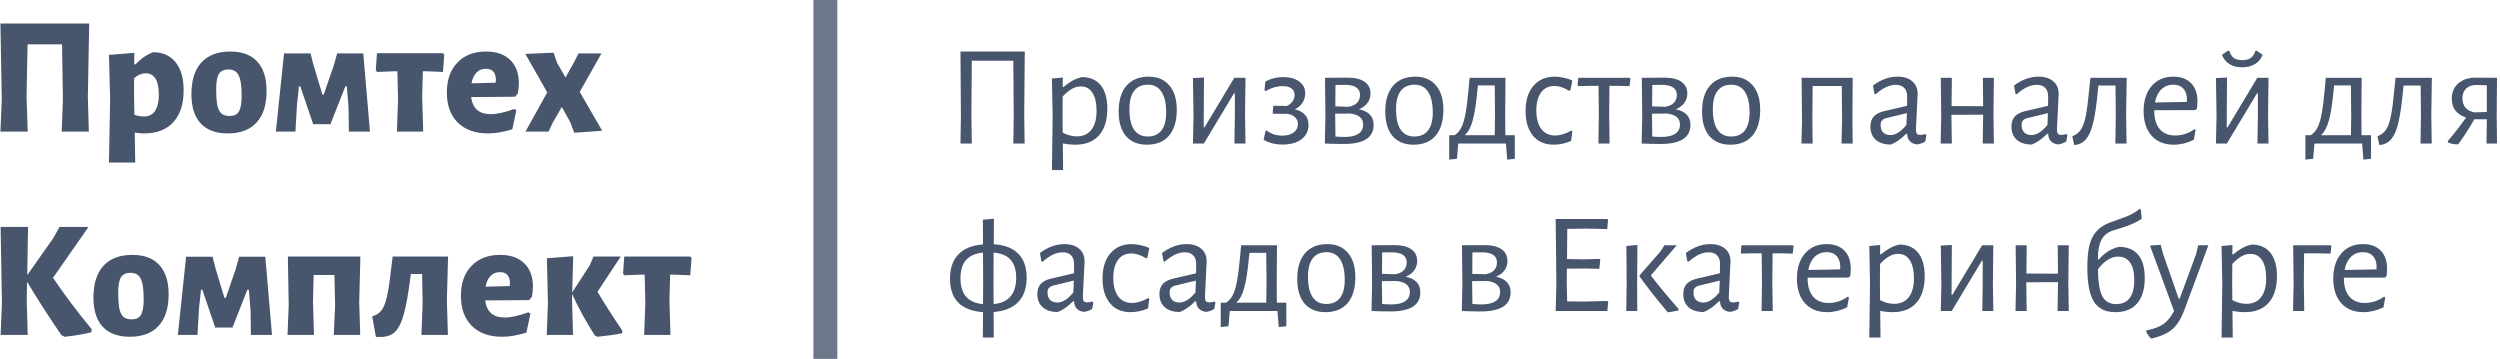<?xml version="1.0" encoding="UTF-8"?> <svg xmlns="http://www.w3.org/2000/svg" width="209" height="30" viewBox="0 0 209 30" fill="none"> <path d="M7.344 8.102L7.428 11H5.16L5.258 8.326L5.188 3.706H2.304L2.22 8.102L2.318 11H0.036L0.148 8.326L0.036 1.97H7.456L7.344 8.102Z" fill="#47556D"></path> <path d="M12.79 4.364C13.602 4.364 14.232 4.644 14.681 5.204C15.129 5.755 15.352 6.539 15.352 7.556C15.352 8.704 15.063 9.591 14.485 10.216C13.915 10.841 13.103 11.154 12.049 11.154C11.825 11.154 11.563 11.131 11.264 11.084L11.306 13.59H9.109L9.207 8.326L9.109 4.588L11.223 4.42V5.386H11.32C11.563 5.134 11.796 4.929 12.021 4.77C12.254 4.611 12.511 4.476 12.79 4.364ZM12.007 9.74C12.856 9.74 13.28 9.119 13.28 7.878C13.271 6.711 12.898 6.128 12.161 6.128C11.852 6.128 11.535 6.263 11.209 6.534V8.102L11.236 9.6C11.535 9.693 11.792 9.74 12.007 9.74Z" fill="#47556D"></path> <path d="M19.25 4.308C20.239 4.308 20.99 4.588 21.504 5.148C22.026 5.708 22.288 6.525 22.288 7.598C22.288 8.755 22.008 9.637 21.448 10.244C20.897 10.851 20.094 11.154 19.04 11.154C18.05 11.154 17.294 10.874 16.772 10.314C16.258 9.754 16.002 8.942 16.002 7.878C16.002 6.721 16.277 5.839 16.828 5.232C17.388 4.616 18.195 4.308 19.25 4.308ZM19.096 5.806C18.722 5.806 18.456 5.932 18.298 6.184C18.148 6.427 18.074 6.856 18.074 7.472C18.074 8.041 18.106 8.489 18.172 8.816C18.246 9.133 18.363 9.362 18.522 9.502C18.69 9.633 18.914 9.698 19.194 9.698C19.558 9.698 19.814 9.577 19.964 9.334C20.122 9.082 20.202 8.643 20.202 8.018C20.202 7.187 20.118 6.613 19.95 6.296C19.791 5.969 19.506 5.806 19.096 5.806Z" fill="#47556D"></path> <path d="M23.747 4.462H25.959L26.197 5.4L26.953 7.906H27.065L27.905 5.47L28.185 4.462H30.369L30.929 11H29.165L29.137 8.998L28.997 7.22H28.871L27.625 10.384H26.183L25.105 7.22H24.993L24.825 8.788L24.699 11H23.061L23.747 4.462Z" fill="#47556D"></path> <path d="M37.142 4.588L37.03 6.016L35.686 5.96H35.35L35.294 8.102L35.378 11H33.18L33.278 8.326L33.222 5.96H32.872L31.528 6.016L31.416 5.876L31.514 4.448H37.03L37.142 4.588Z" fill="#47556D"></path> <path d="M43.054 8.088L39.386 8.116C39.452 8.601 39.62 8.961 39.89 9.194C40.161 9.427 40.544 9.544 41.038 9.544C41.533 9.544 42.186 9.399 42.998 9.11L43.166 9.222L42.83 10.804C42.084 11.037 41.407 11.154 40.8 11.154C39.727 11.154 38.882 10.851 38.266 10.244C37.66 9.637 37.356 8.802 37.356 7.738C37.356 6.674 37.65 5.839 38.238 5.232C38.826 4.616 39.624 4.308 40.632 4.308C41.5 4.308 42.172 4.541 42.648 5.008C43.133 5.475 43.376 6.123 43.376 6.954C43.376 7.225 43.348 7.509 43.292 7.808L43.054 8.088ZM41.458 6.716C41.458 6.072 41.178 5.75 40.618 5.75C40.301 5.75 40.039 5.857 39.834 6.072C39.629 6.277 39.489 6.576 39.414 6.968L41.43 6.912L41.458 6.716Z" fill="#47556D"></path> <path d="M46.576 5.26L47.276 6.478L48.004 5.176L48.368 4.462H50.286L48.466 7.682L50.342 10.93L48.004 11.098L47.668 10.202L46.968 8.942L46.184 10.3L45.862 11H43.93L45.75 7.724L43.916 4.504L46.282 4.406L46.576 5.26Z" fill="#47556D"></path> <path d="M4.432 23.226C5.384 24.635 6.462 26.068 7.666 27.524L7.638 27.776C6.901 27.953 6.154 28.079 5.398 28.154L5.132 28.014C3.984 26.334 3.027 24.845 2.262 23.548L2.234 25.102L2.318 28H0.05L0.162 25.326L0.05 18.97H2.346L2.276 23.002L4.474 19.88L4.978 18.97H7.4L4.432 23.226Z" fill="#47556D"></path> <path d="M11.06 21.308C12.05 21.308 12.801 21.588 13.314 22.148C13.837 22.708 14.098 23.525 14.098 24.598C14.098 25.755 13.818 26.637 13.258 27.244C12.708 27.851 11.905 28.154 10.85 28.154C9.861 28.154 9.105 27.874 8.582 27.314C8.069 26.754 7.812 25.942 7.812 24.878C7.812 23.721 8.088 22.839 8.638 22.232C9.198 21.616 10.006 21.308 11.06 21.308ZM10.906 22.806C10.533 22.806 10.267 22.932 10.108 23.184C9.959 23.427 9.884 23.856 9.884 24.472C9.884 25.041 9.917 25.489 9.982 25.816C10.057 26.133 10.174 26.362 10.332 26.502C10.5 26.633 10.724 26.698 11.004 26.698C11.368 26.698 11.625 26.577 11.774 26.334C11.933 26.082 12.012 25.643 12.012 25.018C12.012 24.187 11.928 23.613 11.76 23.296C11.602 22.969 11.317 22.806 10.906 22.806Z" fill="#47556D"></path> <path d="M15.557 21.462H17.769L18.007 22.4L18.763 24.906H18.875L19.715 22.47L19.995 21.462H22.179L22.739 28H20.975L20.947 25.998L20.807 24.22H20.681L19.435 27.384H17.993L16.915 24.22H16.803L16.635 25.788L16.509 28H14.871L15.557 21.462Z" fill="#47556D"></path> <path d="M30.03 25.27L30.114 28H27.902L28.014 25.494L27.958 22.988H26.222L26.166 25.27L26.25 28H24.038L24.136 25.494L24.066 21.448H30.128L30.03 25.27Z" fill="#47556D"></path> <path d="M37.36 25.102L37.444 28H35.232L35.33 25.326L35.288 22.904H34.35L34.308 23.198C34.14 24.533 33.958 25.55 33.762 26.25C33.575 26.941 33.337 27.431 33.048 27.72C32.768 28 32.39 28.149 31.914 28.168H31.424L31.116 26.446C31.442 26.353 31.694 26.194 31.872 25.97C32.058 25.746 32.208 25.396 32.32 24.92C32.441 24.435 32.553 23.735 32.656 22.82L32.824 21.476L32.81 21.448H37.458L37.36 25.102Z" fill="#47556D"></path> <path d="M44.23 25.088L40.562 25.116C40.627 25.601 40.795 25.961 41.066 26.194C41.337 26.427 41.719 26.544 42.214 26.544C42.709 26.544 43.362 26.399 44.174 26.11L44.342 26.222L44.006 27.804C43.259 28.037 42.583 28.154 41.976 28.154C40.903 28.154 40.058 27.851 39.442 27.244C38.835 26.637 38.532 25.802 38.532 24.738C38.532 23.674 38.826 22.839 39.414 22.232C40.002 21.616 40.8 21.308 41.808 21.308C42.676 21.308 43.348 21.541 43.824 22.008C44.309 22.475 44.552 23.123 44.552 23.954C44.552 24.225 44.524 24.509 44.468 24.808L44.23 25.088ZM42.634 23.716C42.634 23.072 42.354 22.75 41.794 22.75C41.477 22.75 41.215 22.857 41.01 23.072C40.805 23.277 40.665 23.576 40.59 23.968L42.606 23.912L42.634 23.716Z" fill="#47556D"></path> <path d="M49.95 24.388C50.426 25.209 51.117 26.292 52.022 27.636V27.86C51.536 27.963 50.846 28.061 49.95 28.154L49.726 28.042C48.97 26.866 48.34 25.713 47.836 24.584V24.57L47.822 25.102L47.906 28H45.708L45.806 25.326L45.722 21.588L47.92 21.42L47.836 24.444L49.306 22.176L49.614 21.448H51.896L49.95 24.388Z" fill="#47556D"></path> <path d="M57.814 21.588L57.702 23.016L56.358 22.96H56.022L55.966 25.102L56.05 28H53.852L53.95 25.326L53.894 22.96H53.544L52.2 23.016L52.088 22.876L52.186 21.448H57.702L57.814 21.588Z" fill="#47556D"></path> <path d="M85.624 9.6L85.66 12H84.712L84.748 9.684L84.712 5.076H81.244L81.208 9.6L81.244 12H80.296L80.332 9.684L80.296 4.308H85.672L85.624 9.6Z" fill="#47556D"></path> <path d="M90.437 6.444C91.125 6.444 91.653 6.672 92.021 7.128C92.389 7.584 92.573 8.236 92.573 9.084C92.573 10.044 92.341 10.788 91.877 11.316C91.413 11.836 90.753 12.096 89.897 12.096C89.561 12.096 89.213 12.06 88.853 11.988L88.877 14.22H87.941L88.001 9.672L87.941 6.564L88.853 6.48L88.841 7.26H88.925C89.205 7.028 89.457 6.852 89.681 6.732C89.905 6.612 90.157 6.516 90.437 6.444ZM90.017 11.4C90.545 11.4 90.953 11.216 91.241 10.848C91.529 10.48 91.673 9.956 91.673 9.276C91.673 8.612 91.557 8.104 91.325 7.752C91.101 7.4 90.777 7.224 90.353 7.224C90.105 7.224 89.857 7.292 89.609 7.428C89.369 7.564 89.113 7.776 88.841 8.064L88.829 9.588L88.841 11.088C89.233 11.296 89.625 11.4 90.017 11.4Z" fill="#47556D"></path> <path d="M96.027 6.408C96.771 6.408 97.347 6.652 97.755 7.14C98.171 7.62 98.379 8.3 98.379 9.18C98.379 10.108 98.163 10.828 97.731 11.34C97.299 11.844 96.683 12.096 95.883 12.096C95.131 12.096 94.547 11.856 94.131 11.376C93.723 10.888 93.519 10.204 93.519 9.324C93.519 8.396 93.735 7.68 94.167 7.176C94.607 6.664 95.227 6.408 96.027 6.408ZM95.967 7.08C95.463 7.08 95.079 7.252 94.815 7.596C94.551 7.94 94.419 8.444 94.419 9.108C94.419 9.876 94.547 10.452 94.803 10.836C95.067 11.22 95.447 11.412 95.943 11.412C96.447 11.412 96.831 11.244 97.095 10.908C97.359 10.572 97.491 10.068 97.491 9.396C97.491 8.636 97.359 8.06 97.095 7.668C96.839 7.276 96.463 7.08 95.967 7.08Z" fill="#47556D"></path> <path d="M99.778 9.672L99.73 6.528L100.654 6.48L100.63 10.644H100.702L103.186 6.504H104.122L104.086 9.576L104.122 12H103.198L103.234 9.732V7.8H103.162L100.642 12H99.73L99.778 9.672Z" fill="#47556D"></path> <path d="M108.241 9.132C109.009 9.324 109.393 9.76 109.393 10.44C109.393 10.944 109.197 11.344 108.805 11.64C108.413 11.936 107.885 12.084 107.221 12.084C106.917 12.084 106.625 12.048 106.345 11.976C106.065 11.904 105.829 11.804 105.637 11.676L105.805 10.944L105.877 10.908C106.061 11.044 106.265 11.152 106.489 11.232C106.721 11.304 106.961 11.34 107.209 11.34C107.593 11.34 107.905 11.252 108.145 11.076C108.385 10.9 108.505 10.668 108.505 10.38C108.505 10.148 108.429 9.96 108.277 9.816C108.133 9.664 107.921 9.564 107.641 9.516H106.465L106.393 9.444L106.453 8.844L107.581 8.856C107.773 8.776 107.929 8.652 108.049 8.484C108.169 8.316 108.229 8.132 108.229 7.932C108.229 7.692 108.141 7.512 107.965 7.392C107.797 7.264 107.549 7.2 107.221 7.2C106.757 7.2 106.289 7.336 105.817 7.608L105.709 7.572L105.781 6.816C106.237 6.568 106.733 6.444 107.269 6.444C107.837 6.444 108.285 6.568 108.613 6.816C108.949 7.056 109.117 7.384 109.117 7.8C109.117 8.088 109.041 8.352 108.889 8.592C108.737 8.824 108.521 9.004 108.241 9.132Z" fill="#47556D"></path> <path d="M113.613 9.132C114.429 9.308 114.837 9.744 114.837 10.44C114.837 11.504 114.005 12.036 112.341 12.036C111.861 12.036 111.333 12.024 110.757 12L110.805 9.672L110.769 6.504L112.677 6.492C113.285 6.492 113.753 6.608 114.081 6.84C114.409 7.064 114.573 7.392 114.573 7.824C114.573 8.12 114.489 8.38 114.321 8.604C114.161 8.828 113.925 9.004 113.613 9.132ZM113.697 7.932C113.697 7.372 113.265 7.092 112.401 7.092C112.081 7.092 111.829 7.096 111.645 7.104L111.633 8.892L112.737 8.928C113.057 8.872 113.297 8.76 113.457 8.592C113.617 8.416 113.697 8.196 113.697 7.932ZM112.425 11.448C112.921 11.448 113.301 11.36 113.565 11.184C113.829 11.008 113.961 10.752 113.961 10.416C113.961 9.88 113.597 9.572 112.869 9.492L111.621 9.504V9.588L111.645 11.412C111.901 11.436 112.161 11.448 112.425 11.448Z" fill="#47556D"></path> <path d="M118.316 6.408C119.06 6.408 119.636 6.652 120.044 7.14C120.46 7.62 120.668 8.3 120.668 9.18C120.668 10.108 120.452 10.828 120.02 11.34C119.588 11.844 118.972 12.096 118.172 12.096C117.42 12.096 116.836 11.856 116.42 11.376C116.012 10.888 115.808 10.204 115.808 9.324C115.808 8.396 116.024 7.68 116.456 7.176C116.896 6.664 117.516 6.408 118.316 6.408ZM118.256 7.08C117.752 7.08 117.368 7.252 117.104 7.596C116.84 7.94 116.708 8.444 116.708 9.108C116.708 9.876 116.836 10.452 117.092 10.836C117.356 11.22 117.736 11.412 118.232 11.412C118.736 11.412 119.12 11.244 119.384 10.908C119.648 10.572 119.78 10.068 119.78 9.396C119.78 8.636 119.648 8.06 119.384 7.668C119.128 7.276 118.752 7.08 118.256 7.08Z" fill="#47556D"></path> <path d="M126.639 11.304V13.272L126.003 13.344L125.895 12H121.911L121.803 13.272L121.155 13.344V11.304H121.599C121.839 11.152 122.027 10.94 122.163 10.668C122.307 10.396 122.423 10.012 122.511 9.516C122.607 9.02 122.695 8.328 122.775 7.44L122.859 6.504H125.859L125.835 9.588L125.847 11.304H126.639ZM124.983 9.672L124.959 7.14H123.555L123.507 7.584C123.403 8.696 123.271 9.532 123.111 10.092C122.959 10.644 122.739 11.048 122.451 11.304H124.959L124.983 9.672Z" fill="#47556D"></path> <path d="M129.974 6.408C130.222 6.408 130.478 6.44 130.742 6.504C131.014 6.56 131.25 6.636 131.45 6.732L131.282 7.56L131.174 7.596C130.758 7.324 130.346 7.188 129.938 7.188C129.466 7.188 129.098 7.368 128.834 7.728C128.57 8.088 128.438 8.592 128.438 9.24C128.438 9.888 128.574 10.4 128.846 10.776C129.126 11.144 129.51 11.328 129.998 11.328C130.214 11.328 130.438 11.292 130.67 11.22C130.91 11.148 131.134 11.048 131.342 10.92L131.45 10.98L131.342 11.784C130.854 11.992 130.366 12.096 129.878 12.096C129.15 12.096 128.578 11.848 128.162 11.352C127.746 10.848 127.538 10.16 127.538 9.288C127.538 8.4 127.754 7.7 128.186 7.188C128.626 6.668 129.222 6.408 129.974 6.408Z" fill="#47556D"></path> <path d="M136.302 6.564L136.23 7.2L135.222 7.176H134.55L134.526 9.588L134.562 12H133.626L133.662 9.672L133.638 7.176H132.966L131.946 7.2L131.886 7.116L131.946 6.504H136.23L136.302 6.564Z" fill="#47556D"></path> <path d="M140.098 9.132C140.914 9.308 141.322 9.744 141.322 10.44C141.322 11.504 140.49 12.036 138.826 12.036C138.346 12.036 137.818 12.024 137.242 12L137.29 9.672L137.254 6.504L139.162 6.492C139.77 6.492 140.238 6.608 140.566 6.84C140.894 7.064 141.058 7.392 141.058 7.824C141.058 8.12 140.974 8.38 140.806 8.604C140.646 8.828 140.41 9.004 140.098 9.132ZM140.182 7.932C140.182 7.372 139.75 7.092 138.886 7.092C138.566 7.092 138.314 7.096 138.13 7.104L138.118 8.892L139.222 8.928C139.542 8.872 139.782 8.76 139.942 8.592C140.102 8.416 140.182 8.196 140.182 7.932ZM138.91 11.448C139.406 11.448 139.786 11.36 140.05 11.184C140.314 11.008 140.446 10.752 140.446 10.416C140.446 9.88 140.082 9.572 139.354 9.492L138.106 9.504V9.588L138.13 11.412C138.386 11.436 138.646 11.448 138.91 11.448Z" fill="#47556D"></path> <path d="M144.8 6.408C145.544 6.408 146.12 6.652 146.528 7.14C146.944 7.62 147.152 8.3 147.152 9.18C147.152 10.108 146.936 10.828 146.504 11.34C146.072 11.844 145.456 12.096 144.656 12.096C143.904 12.096 143.32 11.856 142.904 11.376C142.496 10.888 142.292 10.204 142.292 9.324C142.292 8.396 142.508 7.68 142.94 7.176C143.38 6.664 144 6.408 144.8 6.408ZM144.74 7.08C144.236 7.08 143.852 7.252 143.588 7.596C143.324 7.94 143.192 8.444 143.192 9.108C143.192 9.876 143.32 10.452 143.576 10.836C143.84 11.22 144.22 11.412 144.716 11.412C145.22 11.412 145.604 11.244 145.868 10.908C146.132 10.572 146.264 10.068 146.264 9.396C146.264 8.636 146.132 8.06 145.868 7.668C145.612 7.276 145.236 7.08 144.74 7.08Z" fill="#47556D"></path> <path d="M154.861 10.044L154.885 12H153.949L153.997 10.14L153.973 7.188H151.537L151.513 10.044L151.537 12H150.601L150.649 10.14L150.613 6.504H154.885L154.861 10.044Z" fill="#47556D"></path> <path d="M158.635 6.408C159.155 6.408 159.563 6.536 159.859 6.792C160.163 7.048 160.315 7.4 160.315 7.848C160.315 7.984 160.291 8.476 160.243 9.324C160.195 10.172 160.171 10.668 160.171 10.812C160.171 10.988 160.199 11.112 160.255 11.184C160.311 11.248 160.407 11.28 160.543 11.28C160.663 11.28 160.799 11.256 160.951 11.208L161.047 11.292L160.951 11.832C160.719 11.968 160.491 12.048 160.267 12.072C160.019 12.048 159.819 11.96 159.667 11.808C159.523 11.656 159.447 11.448 159.439 11.184H159.355C158.923 11.624 158.495 11.924 158.071 12.084C157.535 12.084 157.115 11.952 156.811 11.688C156.515 11.416 156.367 11.048 156.367 10.584C156.367 10.232 156.459 9.952 156.643 9.744C156.835 9.536 157.115 9.388 157.483 9.3L159.427 8.844L159.439 8.064C159.439 7.752 159.355 7.512 159.187 7.344C159.027 7.176 158.795 7.092 158.491 7.092C158.219 7.092 157.947 7.156 157.675 7.284C157.403 7.412 157.111 7.612 156.799 7.884L156.703 7.836L156.583 7.152C157.247 6.656 157.931 6.408 158.635 6.408ZM157.675 9.876C157.515 9.924 157.399 9.992 157.327 10.08C157.255 10.16 157.219 10.284 157.219 10.452C157.219 10.716 157.291 10.924 157.435 11.076C157.587 11.22 157.787 11.292 158.035 11.292C158.475 11.292 158.923 11.008 159.379 10.44L159.415 9.456L157.675 9.876Z" fill="#47556D"></path> <path d="M166.654 9.588L166.69 12H165.754L165.79 9.672V9.588L163.138 9.6L163.174 12H162.238L162.286 9.672L162.25 6.504H163.174L163.15 8.868L165.79 8.88L165.766 6.504H166.69L166.654 9.588Z" fill="#47556D"></path> <path d="M170.424 6.408C170.944 6.408 171.352 6.536 171.648 6.792C171.952 7.048 172.104 7.4 172.104 7.848C172.104 7.984 172.08 8.476 172.032 9.324C171.984 10.172 171.96 10.668 171.96 10.812C171.96 10.988 171.988 11.112 172.044 11.184C172.1 11.248 172.196 11.28 172.332 11.28C172.452 11.28 172.588 11.256 172.74 11.208L172.836 11.292L172.74 11.832C172.508 11.968 172.28 12.048 172.056 12.072C171.808 12.048 171.608 11.96 171.456 11.808C171.312 11.656 171.236 11.448 171.228 11.184H171.144C170.712 11.624 170.284 11.924 169.86 12.084C169.324 12.084 168.904 11.952 168.6 11.688C168.304 11.416 168.156 11.048 168.156 10.584C168.156 10.232 168.248 9.952 168.432 9.744C168.624 9.536 168.904 9.388 169.272 9.3L171.216 8.844L171.228 8.064C171.228 7.752 171.144 7.512 170.976 7.344C170.816 7.176 170.584 7.092 170.28 7.092C170.008 7.092 169.736 7.156 169.464 7.284C169.192 7.412 168.9 7.612 168.588 7.884L168.492 7.836L168.372 7.152C169.036 6.656 169.72 6.408 170.424 6.408ZM169.464 9.876C169.304 9.924 169.188 9.992 169.116 10.08C169.044 10.16 169.008 10.284 169.008 10.452C169.008 10.716 169.08 10.924 169.224 11.076C169.376 11.22 169.576 11.292 169.824 11.292C170.264 11.292 170.712 11.008 171.168 10.44L171.204 9.456L169.464 9.876Z" fill="#47556D"></path> <path d="M177.744 9.588L177.78 12H176.844L176.88 9.672L176.856 7.152H175.428L175.38 7.596C175.276 8.708 175.152 9.572 175.008 10.188C174.864 10.804 174.684 11.256 174.468 11.544C174.26 11.832 173.984 12.016 173.64 12.096L173.4 12.12L173.244 11.388C173.54 11.284 173.776 11.104 173.952 10.848C174.128 10.592 174.268 10.204 174.372 9.684C174.476 9.164 174.572 8.416 174.66 7.44L174.756 6.528L174.744 6.504H177.792L177.744 9.588Z" fill="#47556D"></path> <path d="M180.094 9.216V9.24C180.094 9.912 180.246 10.428 180.55 10.788C180.854 11.148 181.286 11.328 181.846 11.328C182.126 11.328 182.406 11.284 182.686 11.196C182.966 11.1 183.222 10.968 183.454 10.8L183.55 10.872L183.406 11.688C182.846 11.96 182.286 12.096 181.726 12.096C180.942 12.096 180.326 11.848 179.878 11.352C179.43 10.848 179.206 10.16 179.206 9.288C179.206 8.408 179.43 7.708 179.878 7.188C180.326 6.668 180.93 6.408 181.69 6.408C182.33 6.408 182.826 6.592 183.178 6.96C183.53 7.32 183.706 7.824 183.706 8.472C183.706 8.688 183.69 8.892 183.658 9.084L183.538 9.204L180.094 9.216ZM181.69 7.08C181.29 7.08 180.954 7.212 180.682 7.476C180.418 7.732 180.242 8.096 180.154 8.568L182.806 8.52L182.83 8.352C182.83 7.944 182.73 7.632 182.53 7.416C182.338 7.192 182.058 7.08 181.69 7.08Z" fill="#47556D"></path> <path d="M185.302 9.672L185.254 6.528L186.178 6.48L186.154 10.644H186.226L188.71 6.504H189.646L189.61 9.576L189.646 12H188.722L188.758 9.732V7.8H188.686L186.166 12H185.254L185.302 9.672ZM189.154 4.584C189.026 4.92 188.81 5.18 188.506 5.364C188.202 5.54 187.846 5.628 187.438 5.628C187.03 5.628 186.682 5.54 186.394 5.364C186.106 5.188 185.894 4.928 185.758 4.584L186.238 4.248H186.37C186.45 4.52 186.578 4.72 186.754 4.848C186.93 4.968 187.166 5.028 187.462 5.028C187.758 5.028 187.99 4.968 188.158 4.848C188.334 4.72 188.466 4.52 188.554 4.248H188.674L189.154 4.584Z" fill="#47556D"></path> <path d="M198.217 11.304V13.272L197.581 13.344L197.473 12H193.489L193.381 13.272L192.733 13.344V11.304H193.177C193.417 11.152 193.605 10.94 193.741 10.668C193.885 10.396 194.001 10.012 194.089 9.516C194.185 9.02 194.273 8.328 194.353 7.44L194.437 6.504H197.437L197.413 9.588L197.425 11.304H198.217ZM196.561 9.672L196.537 7.14H195.133L195.085 7.584C194.981 8.696 194.849 9.532 194.689 10.092C194.537 10.644 194.317 11.048 194.029 11.304H196.537L196.561 9.672Z" fill="#47556D"></path> <path d="M203.256 9.588L203.292 12H202.356L202.392 9.672L202.368 7.152H200.94L200.892 7.596C200.788 8.708 200.664 9.572 200.52 10.188C200.376 10.804 200.196 11.256 199.98 11.544C199.772 11.832 199.496 12.016 199.152 12.096L198.912 12.12L198.756 11.388C199.052 11.284 199.288 11.104 199.464 10.848C199.64 10.592 199.78 10.204 199.884 9.684C199.988 9.164 200.084 8.416 200.172 7.44L200.268 6.528L200.256 6.504H203.304L203.256 9.588Z" fill="#47556D"></path> <path d="M208.725 9.588L208.749 12H207.873L207.897 9.972H206.853C206.533 10.548 206.101 11.224 205.557 12L205.449 12.072C205.129 12.064 204.861 12.008 204.645 11.904L204.633 11.796C205.241 11.084 205.749 10.428 206.157 9.828C205.757 9.692 205.457 9.492 205.257 9.228C205.065 8.964 204.969 8.632 204.969 8.232C204.969 7.712 205.149 7.292 205.509 6.972C205.877 6.652 206.361 6.492 206.961 6.492L208.749 6.504L208.725 9.588ZM207.021 7.104C206.661 7.104 206.377 7.204 206.169 7.404C205.961 7.604 205.857 7.876 205.857 8.22C205.857 8.532 205.941 8.792 206.109 9C206.285 9.2 206.541 9.332 206.877 9.396L207.897 9.36V7.128L207.021 7.104Z" fill="#47556D"></path> <path d="M85.828 23.204C85.828 24.076 85.596 24.756 85.132 25.244C84.668 25.732 83.98 26.012 83.068 26.084L83.08 28.22H82.168L82.18 26.096C81.276 26.032 80.588 25.768 80.116 25.304C79.652 24.832 79.42 24.164 79.42 23.3C79.42 22.436 79.652 21.76 80.116 21.272C80.58 20.784 81.268 20.504 82.18 20.432L82.168 18.368L83.092 18.284L83.08 20.42C83.984 20.476 84.668 20.74 85.132 21.212C85.596 21.684 85.828 22.348 85.828 23.204ZM83.068 25.424C83.708 25.36 84.18 25.144 84.484 24.776C84.796 24.408 84.952 23.888 84.952 23.216C84.952 22.56 84.796 22.06 84.484 21.716C84.18 21.372 83.708 21.172 83.068 21.116L83.056 23.576L83.068 25.424ZM80.296 23.264C80.296 23.928 80.452 24.44 80.764 24.8C81.076 25.16 81.548 25.368 82.18 25.424L82.192 23.672L82.18 21.116C81.54 21.18 81.064 21.392 80.752 21.752C80.448 22.104 80.296 22.608 80.296 23.264Z" fill="#47556D"></path> <path d="M88.99 20.408C89.51 20.408 89.918 20.536 90.214 20.792C90.518 21.048 90.67 21.4 90.67 21.848C90.67 21.984 90.646 22.476 90.598 23.324C90.55 24.172 90.526 24.668 90.526 24.812C90.526 24.988 90.554 25.112 90.61 25.184C90.666 25.248 90.762 25.28 90.898 25.28C91.018 25.28 91.154 25.256 91.306 25.208L91.402 25.292L91.306 25.832C91.074 25.968 90.846 26.048 90.622 26.072C90.374 26.048 90.174 25.96 90.022 25.808C89.878 25.656 89.802 25.448 89.794 25.184H89.71C89.278 25.624 88.85 25.924 88.426 26.084C87.89 26.084 87.47 25.952 87.166 25.688C86.87 25.416 86.722 25.048 86.722 24.584C86.722 24.232 86.814 23.952 86.998 23.744C87.19 23.536 87.47 23.388 87.838 23.3L89.782 22.844L89.794 22.064C89.794 21.752 89.71 21.512 89.542 21.344C89.382 21.176 89.15 21.092 88.846 21.092C88.574 21.092 88.302 21.156 88.03 21.284C87.758 21.412 87.466 21.612 87.154 21.884L87.058 21.836L86.938 21.152C87.602 20.656 88.286 20.408 88.99 20.408ZM88.03 23.876C87.87 23.924 87.754 23.992 87.682 24.08C87.61 24.16 87.574 24.284 87.574 24.452C87.574 24.716 87.646 24.924 87.79 25.076C87.942 25.22 88.142 25.292 88.39 25.292C88.83 25.292 89.278 25.008 89.734 24.44L89.77 23.456L88.03 23.876Z" fill="#47556D"></path> <path d="M94.607 20.408C94.855 20.408 95.111 20.44 95.375 20.504C95.647 20.56 95.883 20.636 96.083 20.732L95.915 21.56L95.807 21.596C95.391 21.324 94.979 21.188 94.571 21.188C94.099 21.188 93.731 21.368 93.467 21.728C93.203 22.088 93.071 22.592 93.071 23.24C93.071 23.888 93.207 24.4 93.479 24.776C93.759 25.144 94.143 25.328 94.631 25.328C94.847 25.328 95.071 25.292 95.303 25.22C95.543 25.148 95.767 25.048 95.975 24.92L96.083 24.98L95.975 25.784C95.487 25.992 94.999 26.096 94.511 26.096C93.783 26.096 93.211 25.848 92.795 25.352C92.379 24.848 92.171 24.16 92.171 23.288C92.171 22.4 92.387 21.7 92.819 21.188C93.259 20.668 93.855 20.408 94.607 20.408Z" fill="#47556D"></path> <path d="M99.197 20.408C99.717 20.408 100.125 20.536 100.421 20.792C100.725 21.048 100.877 21.4 100.877 21.848C100.877 21.984 100.853 22.476 100.805 23.324C100.757 24.172 100.733 24.668 100.733 24.812C100.733 24.988 100.761 25.112 100.817 25.184C100.873 25.248 100.969 25.28 101.105 25.28C101.225 25.28 101.361 25.256 101.513 25.208L101.609 25.292L101.513 25.832C101.281 25.968 101.053 26.048 100.829 26.072C100.581 26.048 100.381 25.96 100.229 25.808C100.085 25.656 100.009 25.448 100.001 25.184H99.917C99.485 25.624 99.057 25.924 98.633 26.084C98.097 26.084 97.677 25.952 97.373 25.688C97.077 25.416 96.929 25.048 96.929 24.584C96.929 24.232 97.021 23.952 97.205 23.744C97.397 23.536 97.677 23.388 98.045 23.3L99.989 22.844L100.001 22.064C100.001 21.752 99.917 21.512 99.749 21.344C99.589 21.176 99.357 21.092 99.053 21.092C98.781 21.092 98.509 21.156 98.237 21.284C97.965 21.412 97.673 21.612 97.361 21.884L97.265 21.836L97.145 21.152C97.809 20.656 98.493 20.408 99.197 20.408ZM98.237 23.876C98.077 23.924 97.961 23.992 97.889 24.08C97.817 24.16 97.781 24.284 97.781 24.452C97.781 24.716 97.853 24.924 97.997 25.076C98.149 25.22 98.349 25.292 98.597 25.292C99.037 25.292 99.485 25.008 99.941 24.44L99.977 23.456L98.237 23.876Z" fill="#47556D"></path> <path d="M107.538 25.304V27.272L106.902 27.344L106.794 26H102.81L102.702 27.272L102.054 27.344V25.304H102.498C102.738 25.152 102.926 24.94 103.062 24.668C103.206 24.396 103.322 24.012 103.41 23.516C103.506 23.02 103.594 22.328 103.674 21.44L103.758 20.504H106.758L106.734 23.588L106.746 25.304H107.538ZM105.882 23.672L105.858 21.14H104.454L104.406 21.584C104.302 22.696 104.17 23.532 104.01 24.092C103.858 24.644 103.638 25.048 103.35 25.304H105.858L105.882 23.672Z" fill="#47556D"></path> <path d="M110.956 20.408C111.7 20.408 112.276 20.652 112.684 21.14C113.1 21.62 113.308 22.3 113.308 23.18C113.308 24.108 113.092 24.828 112.66 25.34C112.228 25.844 111.612 26.096 110.812 26.096C110.06 26.096 109.476 25.856 109.06 25.376C108.652 24.888 108.448 24.204 108.448 23.324C108.448 22.396 108.664 21.68 109.096 21.176C109.536 20.664 110.156 20.408 110.956 20.408ZM110.896 21.08C110.392 21.08 110.008 21.252 109.744 21.596C109.48 21.94 109.348 22.444 109.348 23.108C109.348 23.876 109.476 24.452 109.732 24.836C109.996 25.22 110.376 25.412 110.872 25.412C111.376 25.412 111.76 25.244 112.024 24.908C112.288 24.572 112.42 24.068 112.42 23.396C112.42 22.636 112.288 22.06 112.024 21.668C111.768 21.276 111.392 21.08 110.896 21.08Z" fill="#47556D"></path> <path d="M117.516 23.132C118.332 23.308 118.74 23.744 118.74 24.44C118.74 25.504 117.908 26.036 116.244 26.036C115.764 26.036 115.236 26.024 114.66 26L114.708 23.672L114.672 20.504L116.58 20.492C117.188 20.492 117.656 20.608 117.984 20.84C118.312 21.064 118.476 21.392 118.476 21.824C118.476 22.12 118.392 22.38 118.224 22.604C118.064 22.828 117.828 23.004 117.516 23.132ZM117.6 21.932C117.6 21.372 117.168 21.092 116.304 21.092C115.984 21.092 115.732 21.096 115.548 21.104L115.536 22.892L116.64 22.928C116.96 22.872 117.2 22.76 117.36 22.592C117.52 22.416 117.6 22.196 117.6 21.932ZM116.328 25.448C116.824 25.448 117.204 25.36 117.468 25.184C117.732 25.008 117.864 24.752 117.864 24.416C117.864 23.88 117.5 23.572 116.772 23.492L115.524 23.504V23.588L115.548 25.412C115.804 25.436 116.064 25.448 116.328 25.448Z" fill="#47556D"></path> <path d="M125.063 23.132C125.879 23.308 126.287 23.744 126.287 24.44C126.287 25.504 125.455 26.036 123.791 26.036C123.311 26.036 122.783 26.024 122.207 26L122.255 23.672L122.219 20.504L124.127 20.492C124.735 20.492 125.203 20.608 125.531 20.84C125.859 21.064 126.023 21.392 126.023 21.824C126.023 22.12 125.939 22.38 125.771 22.604C125.611 22.828 125.375 23.004 125.063 23.132ZM125.147 21.932C125.147 21.372 124.715 21.092 123.851 21.092C123.531 21.092 123.279 21.096 123.095 21.104L123.083 22.892L124.187 22.928C124.507 22.872 124.747 22.76 124.907 22.592C125.067 22.416 125.147 22.196 125.147 21.932ZM123.875 25.448C124.371 25.448 124.751 25.36 125.015 25.184C125.279 25.008 125.411 24.752 125.411 24.416C125.411 23.88 125.047 23.572 124.319 23.492L123.071 23.504V23.588L123.095 25.412C123.351 25.436 123.611 25.448 123.875 25.448Z" fill="#47556D"></path> <path d="M134.446 25.256L134.374 26H130.054L130.114 23.684L130.054 18.308H134.386L134.434 18.404L134.362 19.148L132.55 19.112L131.026 19.136L131.002 21.656L132.442 21.68L133.714 21.644L133.786 21.728L133.702 22.472L132.358 22.448L130.99 22.46L130.978 23.6L131.014 25.196L132.538 25.208L134.386 25.16L134.446 25.256Z" fill="#47556D"></path> <path d="M135.989 23.672L135.965 20.564L136.889 20.48L136.865 23.588L136.877 26H135.953L135.989 23.672ZM138.005 23.024C138.709 23.944 139.485 24.88 140.333 25.832V25.94C140.181 25.988 140.013 26.024 139.829 26.048C139.653 26.08 139.537 26.1 139.481 26.108L139.385 26.06C138.417 24.916 137.645 23.932 137.069 23.108V23.024L138.833 20.996L139.145 20.504H140.177L138.005 23.024Z" fill="#47556D"></path> <path d="M142.99 20.408C143.51 20.408 143.918 20.536 144.214 20.792C144.518 21.048 144.67 21.4 144.67 21.848C144.67 21.984 144.646 22.476 144.598 23.324C144.55 24.172 144.526 24.668 144.526 24.812C144.526 24.988 144.554 25.112 144.61 25.184C144.666 25.248 144.762 25.28 144.898 25.28C145.018 25.28 145.154 25.256 145.306 25.208L145.402 25.292L145.306 25.832C145.074 25.968 144.846 26.048 144.622 26.072C144.374 26.048 144.174 25.96 144.022 25.808C143.878 25.656 143.802 25.448 143.794 25.184H143.71C143.278 25.624 142.85 25.924 142.426 26.084C141.89 26.084 141.47 25.952 141.166 25.688C140.87 25.416 140.722 25.048 140.722 24.584C140.722 24.232 140.814 23.952 140.998 23.744C141.19 23.536 141.47 23.388 141.838 23.3L143.782 22.844L143.794 22.064C143.794 21.752 143.71 21.512 143.542 21.344C143.382 21.176 143.15 21.092 142.846 21.092C142.574 21.092 142.302 21.156 142.03 21.284C141.758 21.412 141.466 21.612 141.154 21.884L141.058 21.836L140.938 21.152C141.602 20.656 142.286 20.408 142.99 20.408ZM142.03 23.876C141.87 23.924 141.754 23.992 141.682 24.08C141.61 24.16 141.574 24.284 141.574 24.452C141.574 24.716 141.646 24.924 141.79 25.076C141.942 25.22 142.142 25.292 142.39 25.292C142.83 25.292 143.278 25.008 143.734 24.44L143.77 23.456L142.03 23.876Z" fill="#47556D"></path> <path d="M149.942 20.564L149.87 21.2L148.862 21.176H148.19L148.166 23.588L148.202 26H147.266L147.302 23.672L147.278 21.176H146.606L145.586 21.2L145.526 21.116L145.586 20.504H149.87L149.942 20.564Z" fill="#47556D"></path> <path d="M151.113 23.216V23.24C151.113 23.912 151.265 24.428 151.569 24.788C151.873 25.148 152.305 25.328 152.865 25.328C153.145 25.328 153.425 25.284 153.705 25.196C153.985 25.1 154.241 24.968 154.473 24.8L154.569 24.872L154.425 25.688C153.865 25.96 153.305 26.096 152.745 26.096C151.961 26.096 151.345 25.848 150.897 25.352C150.449 24.848 150.225 24.16 150.225 23.288C150.225 22.408 150.449 21.708 150.897 21.188C151.345 20.668 151.949 20.408 152.709 20.408C153.349 20.408 153.845 20.592 154.197 20.96C154.549 21.32 154.725 21.824 154.725 22.472C154.725 22.688 154.709 22.892 154.677 23.084L154.557 23.204L151.113 23.216ZM152.709 21.08C152.309 21.08 151.973 21.212 151.701 21.476C151.437 21.732 151.261 22.096 151.173 22.568L153.825 22.52L153.849 22.352C153.849 21.944 153.749 21.632 153.549 21.416C153.357 21.192 153.077 21.08 152.709 21.08Z" fill="#47556D"></path> <path d="M158.769 20.444C159.457 20.444 159.985 20.672 160.353 21.128C160.721 21.584 160.905 22.236 160.905 23.084C160.905 24.044 160.673 24.788 160.209 25.316C159.745 25.836 159.085 26.096 158.229 26.096C157.893 26.096 157.545 26.06 157.185 25.988L157.209 28.22H156.273L156.333 23.672L156.273 20.564L157.185 20.48L157.173 21.26H157.257C157.537 21.028 157.789 20.852 158.013 20.732C158.237 20.612 158.489 20.516 158.769 20.444ZM158.349 25.4C158.877 25.4 159.285 25.216 159.573 24.848C159.861 24.48 160.005 23.956 160.005 23.276C160.005 22.612 159.889 22.104 159.657 21.752C159.433 21.4 159.109 21.224 158.685 21.224C158.437 21.224 158.189 21.292 157.941 21.428C157.701 21.564 157.445 21.776 157.173 22.064L157.161 23.588L157.173 25.088C157.565 25.296 157.957 25.4 158.349 25.4Z" fill="#47556D"></path> <path d="M162.298 23.672L162.25 20.528L163.174 20.48L163.15 24.644H163.222L165.706 20.504H166.642L166.606 23.576L166.642 26H165.718L165.754 23.732V21.8H165.682L163.162 26H162.25L162.298 23.672Z" fill="#47556D"></path> <path d="M172.912 23.588L172.948 26H172.012L172.048 23.672V23.588L169.396 23.6L169.432 26H168.496L168.544 23.672L168.508 20.504H169.432L169.408 22.868L172.048 22.88L172.024 20.504H172.948L172.912 23.588Z" fill="#47556D"></path> <path d="M177.129 20.636C177.841 20.636 178.381 20.856 178.749 21.296C179.117 21.736 179.301 22.384 179.301 23.24C179.301 24.168 179.089 24.876 178.665 25.364C178.249 25.852 177.641 26.096 176.841 26.096C176.017 26.096 175.421 25.804 175.053 25.22C174.685 24.628 174.501 23.676 174.501 22.364C174.501 21.596 174.561 20.968 174.681 20.48C174.809 19.992 175.013 19.6 175.293 19.304C175.573 19 175.957 18.76 176.445 18.584L177.573 18.176C177.837 18.08 178.065 17.98 178.257 17.876C178.449 17.772 178.653 17.636 178.869 17.468L178.977 17.516L179.049 18.284C178.705 18.524 178.269 18.736 177.741 18.92L176.625 19.28C176.201 19.416 175.889 19.668 175.689 20.036C175.489 20.404 175.389 20.912 175.389 21.56V21.692L175.449 21.704C175.921 21.152 176.481 20.796 177.129 20.636ZM176.913 25.424C177.409 25.424 177.785 25.256 178.041 24.92C178.297 24.576 178.425 24.072 178.425 23.408C178.425 22.768 178.309 22.284 178.077 21.956C177.853 21.62 177.517 21.452 177.069 21.452C176.485 21.452 175.925 21.804 175.389 22.508C175.397 23.556 175.517 24.304 175.749 24.752C175.981 25.2 176.369 25.424 176.913 25.424Z" fill="#47556D"></path> <path d="M180.817 21.176L182.137 24.968H182.221L183.589 21.26L183.769 20.504H184.621L182.653 25.808C182.453 26.352 182.237 26.78 182.005 27.092C181.781 27.404 181.505 27.648 181.177 27.824C180.857 28.008 180.433 28.164 179.905 28.292H179.821C179.653 28.124 179.521 27.936 179.425 27.728L179.449 27.62C180.057 27.5 180.521 27.328 180.841 27.104C181.169 26.888 181.473 26.52 181.753 26L179.737 20.528L180.637 20.468L180.817 21.176Z" fill="#47556D"></path> <path d="M188.218 20.444C188.906 20.444 189.434 20.672 189.802 21.128C190.17 21.584 190.354 22.236 190.354 23.084C190.354 24.044 190.122 24.788 189.658 25.316C189.194 25.836 188.534 26.096 187.678 26.096C187.342 26.096 186.994 26.06 186.634 25.988L186.658 28.22H185.722L185.782 23.672L185.722 20.564L186.634 20.48L186.622 21.26H186.706C186.986 21.028 187.238 20.852 187.462 20.732C187.686 20.612 187.938 20.516 188.218 20.444ZM187.798 25.4C188.326 25.4 188.734 25.216 189.022 24.848C189.31 24.48 189.454 23.956 189.454 23.276C189.454 22.612 189.338 22.104 189.106 21.752C188.882 21.4 188.558 21.224 188.134 21.224C187.886 21.224 187.638 21.292 187.39 21.428C187.15 21.564 186.894 21.776 186.622 22.064L186.61 23.588L186.622 25.088C187.014 25.296 187.406 25.4 187.798 25.4Z" fill="#47556D"></path> <path d="M194.903 20.564L194.831 21.2L193.583 21.176H192.623L192.599 23.588L192.635 26H191.699L191.747 23.672L191.711 20.504H194.843L194.903 20.564Z" fill="#47556D"></path> <path d="M195.949 23.216V23.24C195.949 23.912 196.101 24.428 196.405 24.788C196.709 25.148 197.141 25.328 197.701 25.328C197.981 25.328 198.261 25.284 198.541 25.196C198.821 25.1 199.077 24.968 199.309 24.8L199.405 24.872L199.261 25.688C198.701 25.96 198.141 26.096 197.581 26.096C196.797 26.096 196.181 25.848 195.733 25.352C195.285 24.848 195.061 24.16 195.061 23.288C195.061 22.408 195.285 21.708 195.733 21.188C196.181 20.668 196.785 20.408 197.545 20.408C198.185 20.408 198.681 20.592 199.033 20.96C199.385 21.32 199.561 21.824 199.561 22.472C199.561 22.688 199.545 22.892 199.513 23.084L199.393 23.204L195.949 23.216ZM197.545 21.08C197.145 21.08 196.809 21.212 196.537 21.476C196.273 21.732 196.097 22.096 196.009 22.568L198.661 22.52L198.685 22.352C198.685 21.944 198.585 21.632 198.385 21.416C198.193 21.192 197.913 21.08 197.545 21.08Z" fill="#47556D"></path> <rect opacity="0.8" x="68" width="2" height="30" fill="#47556D"></rect> </svg> 